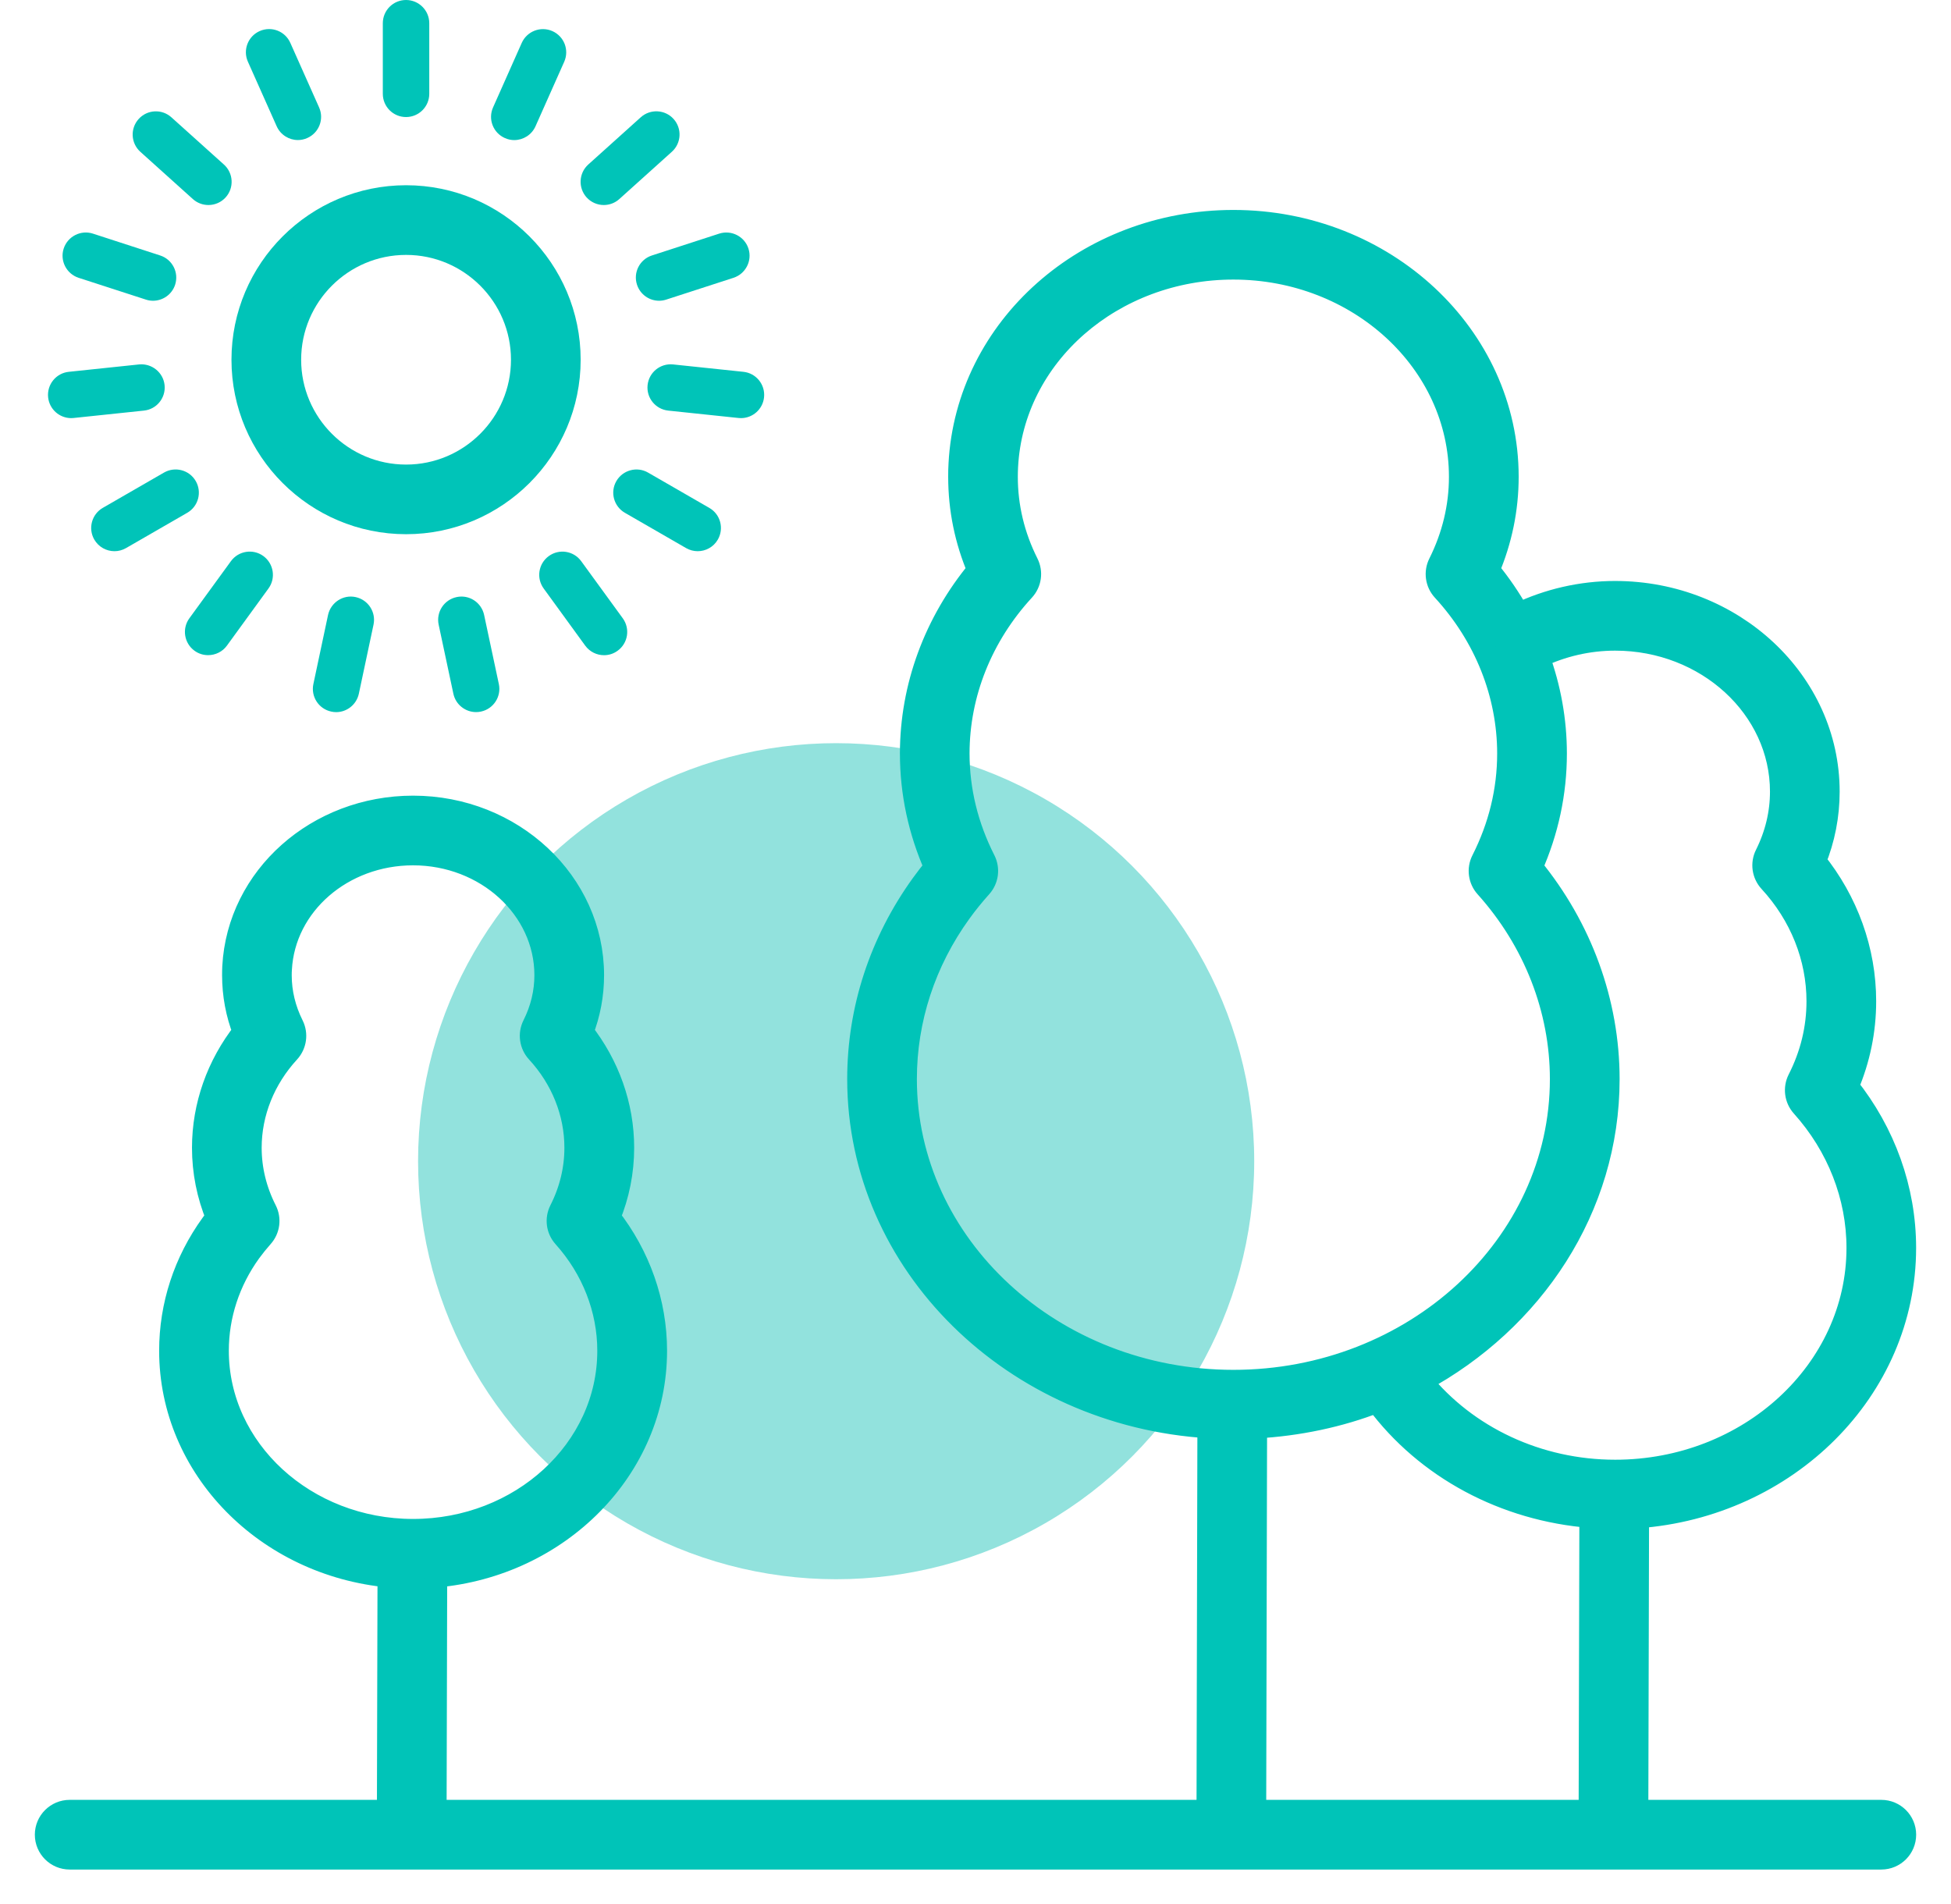 <svg width="42" height="41" viewBox="0 0 42 41" fill="none" xmlns="http://www.w3.org/2000/svg">
<path d="M5.233 7.745C5.233 9.678 6.807 11.251 8.742 11.251C10.677 11.251 12.25 9.678 12.25 7.745C12.25 5.811 10.677 4.238 8.742 4.238C6.807 4.238 5.233 5.811 5.233 7.745ZM6.233 7.745C6.233 6.362 7.358 5.238 8.742 5.238C10.125 5.238 11.25 6.362 11.25 7.745C11.25 9.127 10.125 10.252 8.742 10.252C7.358 10.252 6.233 9.127 6.233 7.745Z" fill="#00C4B8" stroke="#00C4B8" stroke-width="0.5"/>
<path d="M8.241 2.02V0.5C8.241 0.224 8.464 0 8.741 0C9.017 0 9.241 0.224 9.241 0.5V2.02C9.241 2.296 9.017 2.52 8.741 2.52C8.464 2.52 8.241 2.296 8.241 2.02Z" fill="#00C4B8"/>
<path d="M6.25 0.923L6.869 2.312C6.982 2.564 6.868 2.859 6.616 2.971C6.55 3.001 6.481 3.015 6.413 3.015C6.222 3.015 6.039 2.904 5.956 2.718L5.337 1.329C5.224 1.077 5.338 0.781 5.59 0.669C5.844 0.557 6.138 0.67 6.25 0.923Z" fill="#00C4B8"/>
<path d="M4.487 4.414C4.368 4.414 4.248 4.372 4.152 4.286L3.021 3.268C2.816 3.083 2.8 2.768 2.984 2.563C3.169 2.357 3.485 2.341 3.69 2.526L4.821 3.543C5.026 3.728 5.043 4.044 4.858 4.249C4.76 4.358 4.624 4.414 4.487 4.414Z" fill="#00C4B8"/>
<path d="M3.77 6.13C3.701 6.341 3.505 6.475 3.294 6.475C3.243 6.475 3.191 6.467 3.14 6.45L1.692 5.981C1.43 5.895 1.286 5.613 1.371 5.351C1.457 5.089 1.739 4.945 2.001 5.03L3.448 5.5C3.711 5.585 3.855 5.867 3.77 6.13Z" fill="#00C4B8"/>
<path d="M2.994 7.846C3.265 7.819 3.514 8.016 3.543 8.291C3.572 8.565 3.373 8.812 3.098 8.84L1.585 8.999C1.568 9.001 1.55 9.002 1.533 9.002C1.28 9.002 1.063 8.811 1.036 8.554C1.007 8.279 1.207 8.033 1.481 8.005L2.994 7.846Z" fill="#00C4B8"/>
<path d="M2.464 11.867C2.291 11.867 2.123 11.777 2.03 11.617C1.892 11.378 1.974 11.072 2.213 10.934L3.531 10.174C3.77 10.037 4.076 10.118 4.214 10.357C4.352 10.596 4.27 10.902 4.031 11.04L2.713 11.8C2.635 11.845 2.549 11.867 2.464 11.867Z" fill="#00C4B8"/>
<path d="M4.971 12.082C5.133 11.859 5.446 11.809 5.669 11.971C5.892 12.134 5.942 12.446 5.78 12.669L4.885 13.9C4.788 14.034 4.635 14.105 4.48 14.105C4.378 14.105 4.276 14.075 4.187 14.01C3.964 13.848 3.914 13.535 4.076 13.312L4.971 12.082Z" fill="#00C4B8"/>
<path d="M7.656 12.855C7.926 12.913 8.098 13.178 8.041 13.448L7.725 14.936C7.674 15.171 7.467 15.332 7.236 15.332C7.201 15.332 7.166 15.328 7.131 15.32C6.861 15.263 6.689 14.998 6.746 14.728L7.062 13.24C7.121 12.97 7.388 12.796 7.656 12.855Z" fill="#00C4B8"/>
<path d="M10.422 13.24L10.739 14.728C10.796 14.998 10.623 15.263 10.353 15.32C10.318 15.328 10.283 15.331 10.248 15.331C10.018 15.331 9.81 15.17 9.76 14.936L9.443 13.448C9.386 13.178 9.558 12.913 9.829 12.855C10.1 12.796 10.364 12.97 10.422 13.24Z" fill="#00C4B8"/>
<path d="M13.003 14.106C12.848 14.106 12.696 14.034 12.598 13.9L11.704 12.67C11.541 12.446 11.591 12.134 11.814 11.972C12.038 11.809 12.35 11.859 12.512 12.082L13.407 13.312C13.569 13.536 13.52 13.848 13.296 14.01C13.208 14.075 13.106 14.106 13.003 14.106Z" fill="#00C4B8"/>
<path d="M15.02 11.867C14.934 11.867 14.848 11.845 14.77 11.8L13.452 11.04C13.213 10.902 13.13 10.596 13.269 10.357C13.408 10.118 13.714 10.037 13.952 10.175L15.27 10.935C15.509 11.072 15.591 11.378 15.453 11.617C15.36 11.778 15.192 11.867 15.02 11.867Z" fill="#00C4B8"/>
<path d="M16.448 8.554C16.421 8.811 16.204 9.002 15.951 9.002C15.934 9.002 15.916 9.001 15.899 8.999L14.386 8.84C14.111 8.811 13.912 8.566 13.941 8.291C13.97 8.017 14.214 7.818 14.49 7.846L16.003 8.005C16.277 8.033 16.477 8.279 16.448 8.554Z" fill="#00C4B8"/>
<path d="M16.112 5.351C16.197 5.613 16.053 5.895 15.79 5.981L14.343 6.45C14.291 6.467 14.24 6.475 14.188 6.475C13.977 6.475 13.782 6.34 13.713 6.13C13.627 5.867 13.771 5.585 14.034 5.5L15.482 5.03C15.744 4.946 16.026 5.088 16.112 5.351Z" fill="#00C4B8"/>
<path d="M12.998 4.414C12.862 4.414 12.726 4.358 12.627 4.249C12.443 4.043 12.459 3.727 12.664 3.542L13.794 2.525C13.998 2.341 14.316 2.356 14.501 2.562C14.685 2.767 14.669 3.083 14.463 3.268L13.333 4.285C13.238 4.371 13.118 4.414 12.998 4.414Z" fill="#00C4B8"/>
<path d="M11.07 3.016C11.002 3.016 10.934 3.002 10.868 2.972C10.615 2.86 10.502 2.565 10.614 2.313L11.232 0.923C11.345 0.672 11.639 0.558 11.892 0.67C12.145 0.783 12.258 1.077 12.146 1.33L11.528 2.719C11.445 2.905 11.262 3.016 11.07 3.016Z" fill="#00C4B8"/>
<circle cx="18" cy="25" r="9" fill="#92E2DD"/>
<path d="M1 39.5C1 39.776 1.224 40 1.5 40H40.5C40.776 40 41 39.776 41 39.5C41 39.224 40.776 39 40.5 39H35.234L35.25 32.653C38.461 32.423 40.999 29.918 40.999 26.866C40.999 25.613 40.562 24.392 39.762 23.392C40.013 22.803 40.139 22.187 40.139 21.555C40.139 20.468 39.758 19.411 39.059 18.544C39.255 18.062 39.353 17.558 39.353 17.042C39.353 14.679 37.297 12.758 34.769 12.758C34.044 12.758 33.328 12.925 32.687 13.232C32.498 12.897 32.281 12.576 32.031 12.275C32.304 11.631 32.443 10.957 32.443 10.265C32.443 7.235 29.8 4.77 26.552 4.77C23.41 4.77 20.825 7.061 20.669 9.987C20.663 10.079 20.662 10.172 20.662 10.265C20.662 10.957 20.799 11.631 21.073 12.275C20.136 13.404 19.623 14.793 19.623 16.222C19.623 17.066 19.799 17.888 20.146 18.672C20.046 18.794 19.948 18.92 19.857 19.046C18.962 20.286 18.488 21.733 18.488 23.231C18.488 27.207 21.826 30.462 26.027 30.716L26.008 39H9.364L9.377 33.929C12.027 33.7 14.11 31.614 14.11 29.081C14.11 28.047 13.755 27.039 13.104 26.208C13.302 25.727 13.402 25.225 13.402 24.71C13.402 23.812 13.092 22.938 12.525 22.216C12.678 21.824 12.754 21.414 12.754 20.995C12.754 19.002 11.021 17.38 8.893 17.38C6.832 17.38 5.138 18.888 5.035 20.812C5.032 20.872 5.031 20.933 5.031 20.995C5.031 21.414 5.107 21.824 5.26 22.216C4.692 22.938 4.383 23.812 4.383 24.71C4.383 25.225 4.483 25.727 4.681 26.208C4.641 26.258 4.603 26.309 4.566 26.361C3.983 27.167 3.676 28.108 3.676 29.081C3.676 31.605 5.742 33.685 8.377 33.928L8.364 39H1.5C1.224 39 1 39.224 1 39.5ZM8.893 32.952C6.568 32.952 4.676 31.216 4.676 29.081C4.676 28.319 4.918 27.58 5.375 26.946C5.457 26.834 5.545 26.725 5.638 26.62C5.776 26.467 5.806 26.245 5.712 26.061C5.494 25.631 5.383 25.176 5.383 24.71C5.383 23.955 5.678 23.22 6.212 22.64C6.351 22.487 6.383 22.264 6.29 22.078C6.118 21.733 6.03 21.369 6.03 20.995C6.03 20.952 6.031 20.909 6.034 20.867C6.108 19.472 7.364 18.38 8.892 18.38C10.47 18.38 11.754 19.553 11.754 20.995C11.754 21.369 11.666 21.733 11.493 22.078C11.4 22.264 11.432 22.487 11.572 22.64C12.107 23.22 12.4 23.955 12.4 24.71C12.4 25.176 12.29 25.631 12.072 26.061C11.979 26.245 12.008 26.467 12.146 26.62C12.767 27.312 13.108 28.186 13.108 29.081C13.11 31.216 11.218 32.952 8.893 32.952ZM31.073 12.698C31.98 13.684 32.48 14.936 32.48 16.223C32.48 17.018 32.292 17.793 31.921 18.526C31.828 18.709 31.857 18.932 31.994 19.085C33.04 20.249 33.615 21.722 33.615 23.232C33.615 26.822 30.447 29.742 26.552 29.742C22.657 29.742 19.488 26.822 19.488 23.232C19.488 21.946 19.895 20.7 20.667 19.632C20.802 19.445 20.951 19.261 21.109 19.085C21.247 18.931 21.276 18.709 21.183 18.525C20.811 17.792 20.622 17.017 20.622 16.222C20.622 14.936 21.122 13.684 22.03 12.698C22.171 12.545 22.203 12.322 22.11 12.136C21.811 11.541 21.661 10.911 21.661 10.265C21.661 10.189 21.663 10.114 21.667 10.04C21.795 7.645 23.941 5.769 26.552 5.769C29.248 5.769 31.442 7.786 31.442 10.265C31.442 10.911 31.291 11.541 30.994 12.136C30.901 12.322 30.933 12.546 31.073 12.698ZM34.77 31.677C33.109 31.677 31.565 30.949 30.578 29.729C32.988 28.429 34.616 26.007 34.616 23.233C34.616 21.584 34.029 19.978 32.958 18.673C33.305 17.89 33.481 17.067 33.481 16.223C33.481 15.509 33.353 14.804 33.108 14.138C33.618 13.892 34.188 13.758 34.77 13.758C36.745 13.758 38.353 15.232 38.353 17.043C38.353 17.513 38.243 17.972 38.026 18.407C37.933 18.593 37.965 18.816 38.105 18.969C38.773 19.693 39.139 20.612 39.139 21.557C39.139 22.14 39.002 22.709 38.728 23.247C38.636 23.431 38.665 23.653 38.803 23.807C39.575 24.666 40 25.753 40 26.867C40 29.518 37.654 31.677 34.77 31.677ZM34.234 39H27.008L27.027 30.72C27.949 30.669 28.831 30.482 29.644 30.166C30.71 31.603 32.401 32.502 34.25 32.646L34.234 39Z" fill="#00C4B8" stroke="#00C4B8" stroke-width="0.5"/>
</svg>
